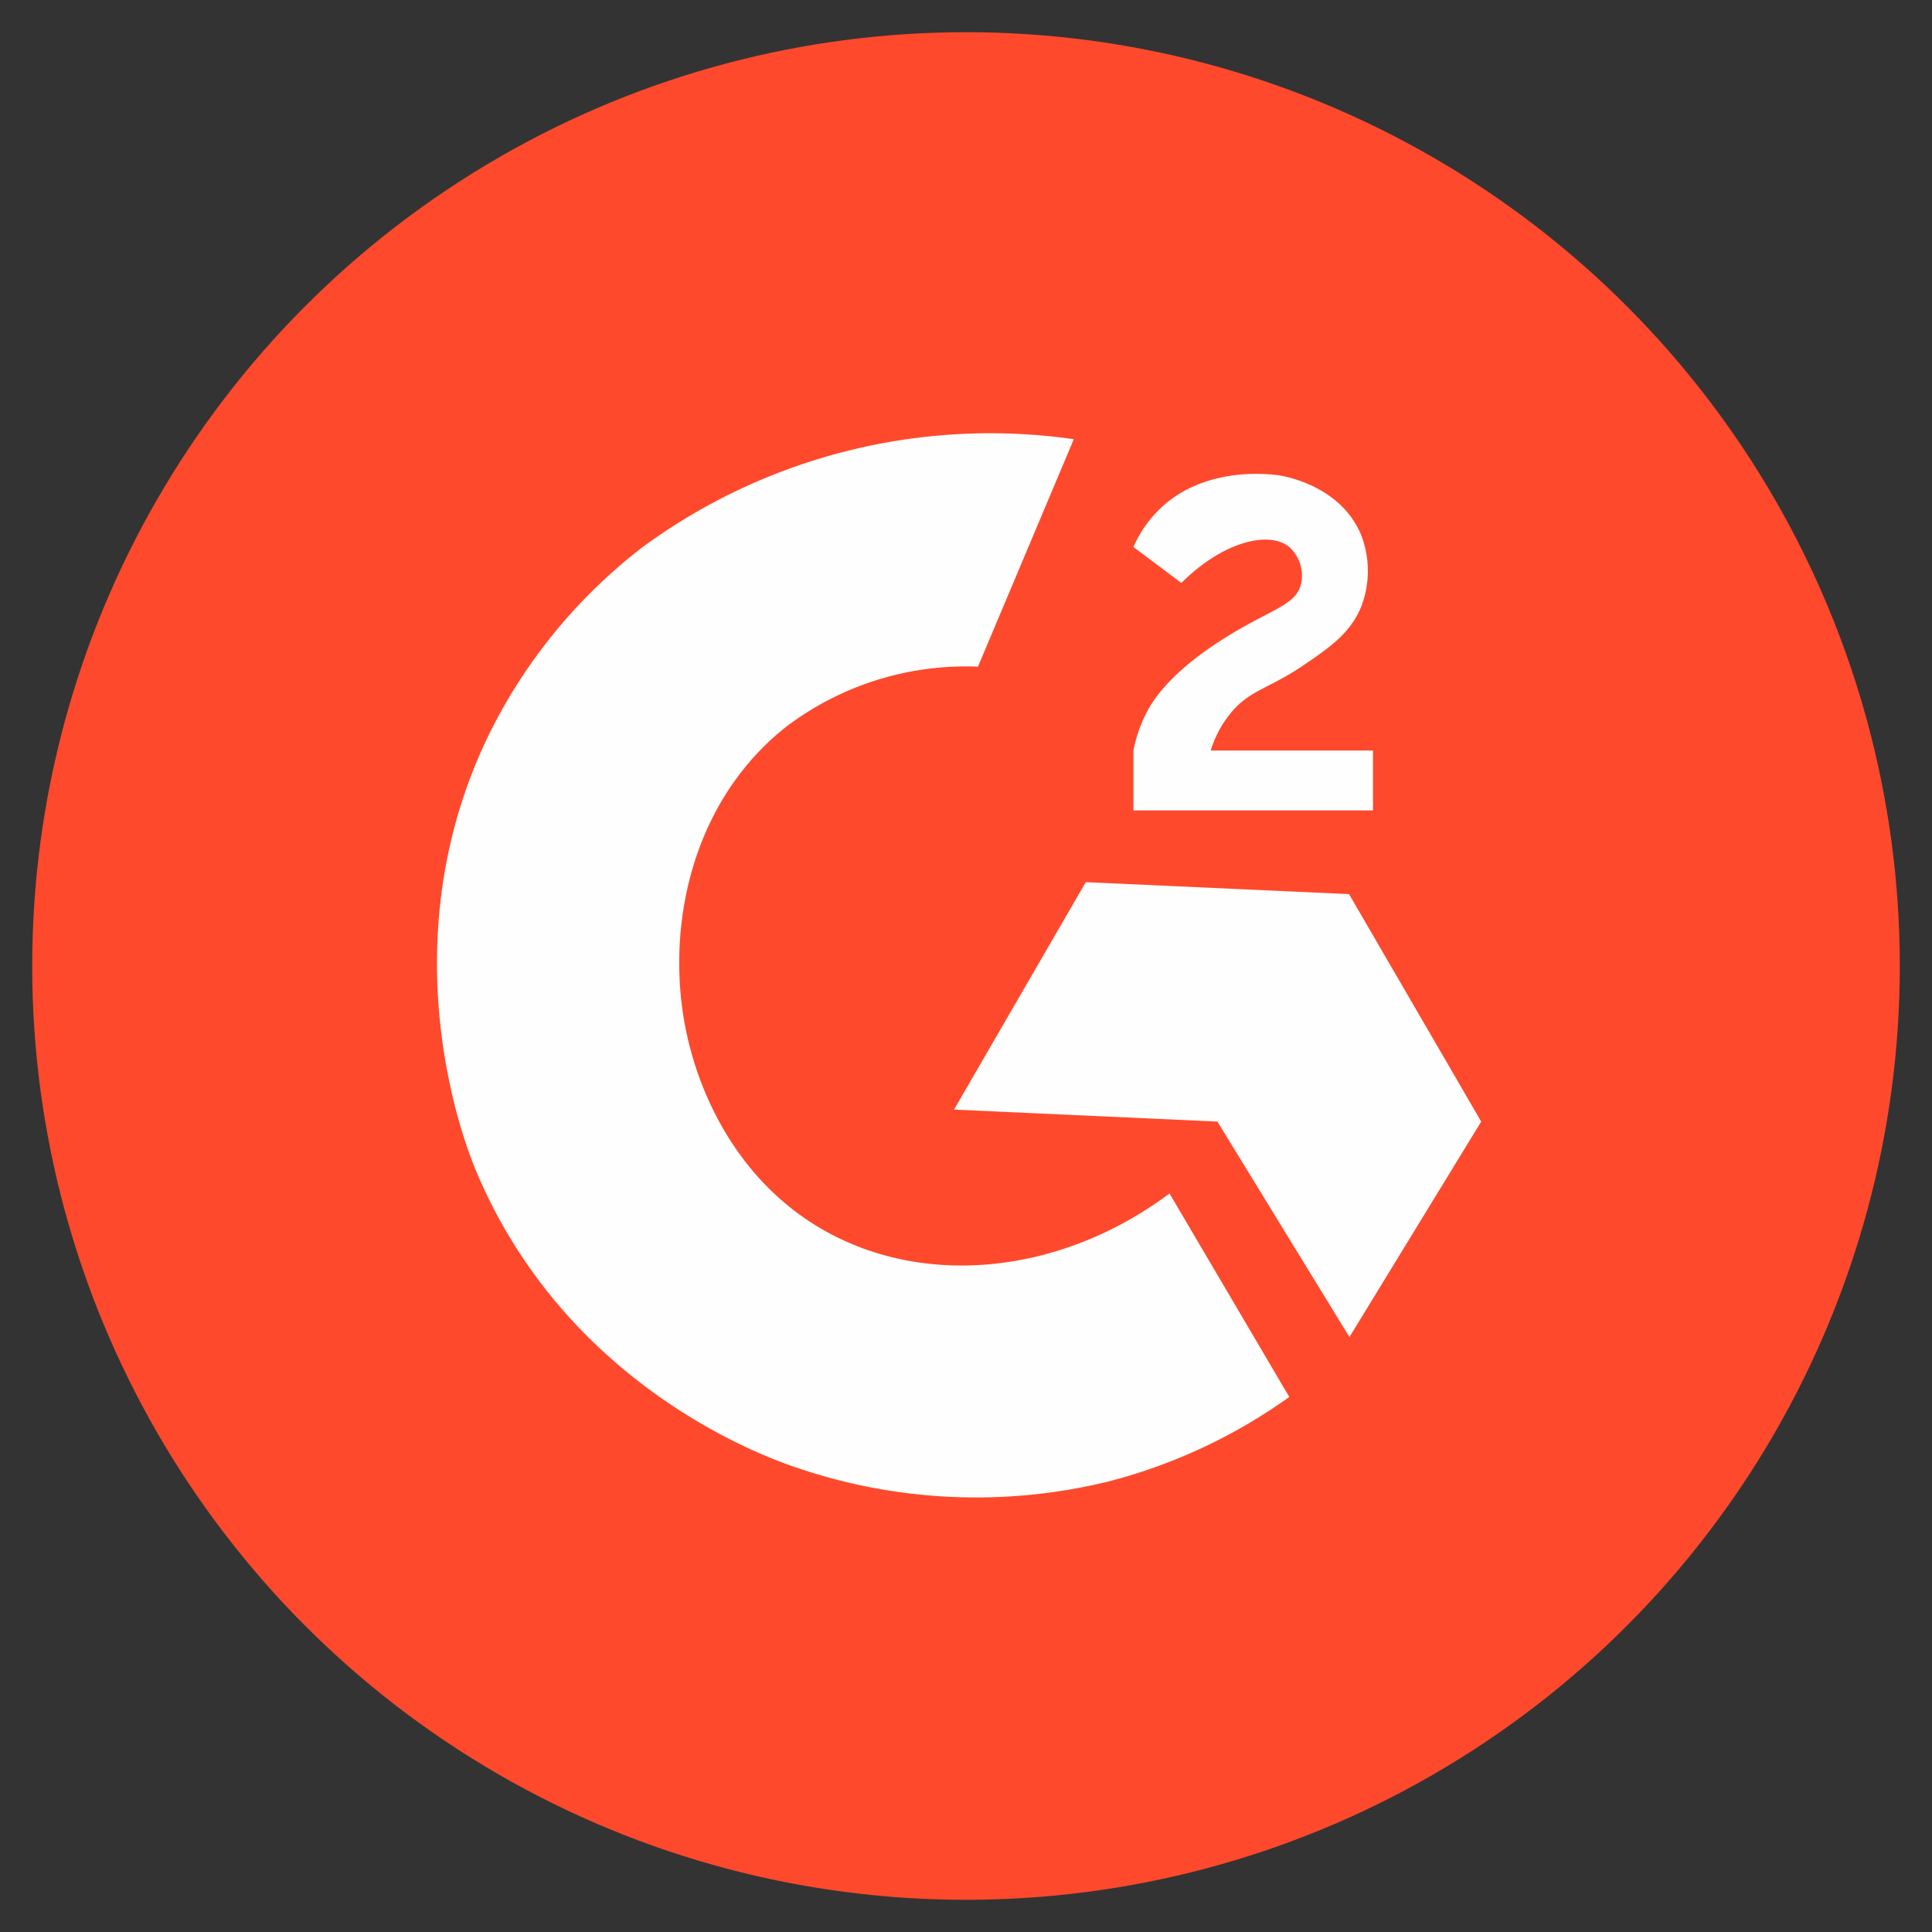 <svg xmlns="http://www.w3.org/2000/svg" id="Layer_1" data-name="Layer 1" viewBox="0 0 150 150"><rect x="0" y="0" width="150" height="150" fill="#333333" stroke="none"/><defs><style>.cls-1{fill:#ff492c;}.cls-2{fill:#fefefe;}</style></defs><circle class="cls-1" cx="75" cy="75" r="72.5"></circle><path class="cls-2" d="M75.93,51.76a23.1,23.1,0,0,0-14.87,4.65c-7.86,6.19-9.67,16.91-7.44,25.1.45,1.65,2.6,9.54,10.23,13.94,7.94,4.58,18.57,3.48,26.95-2.79l9.3,15.8A42.3,42.3,0,0,1,86.15,115,43.18,43.18,0,0,1,62,114c-2.32-.76-18.05-6.25-25.1-23.24-.73-1.76-6.84-17.19.93-33.46A41.44,41.44,0,0,1,49.9,42.47,45.65,45.65,0,0,1,83.37,34.1Z"></path><path class="cls-2" d="M94.52,87.08l-20.45-.93L84.3,68.49l20.44.93L115,87.08l-10.23,16.73Z"></path><path class="cls-2" d="M88,62.92H106.6V58.27H94a8.44,8.44,0,0,1,1.46-2.79c1.5-1.89,2.93-1.95,5.58-3.72,2-1.36,3.77-2.51,4.64-4.65a7.73,7.73,0,0,0,0-5.57c-1.66-4-6.31-4.63-6.5-4.65-.84-.11-5.91-.67-9.3,2.79A9.28,9.28,0,0,0,88,42.47l3.72,2.79C95,42,98.55,41.2,100.1,42.47a3,3,0,0,1,.93,2.79c-.38,1.84-2.49,2-6.51,4.64s-5.18,4.77-5.58,5.58A11,11,0,0,0,88,58.27Z"></path></svg>